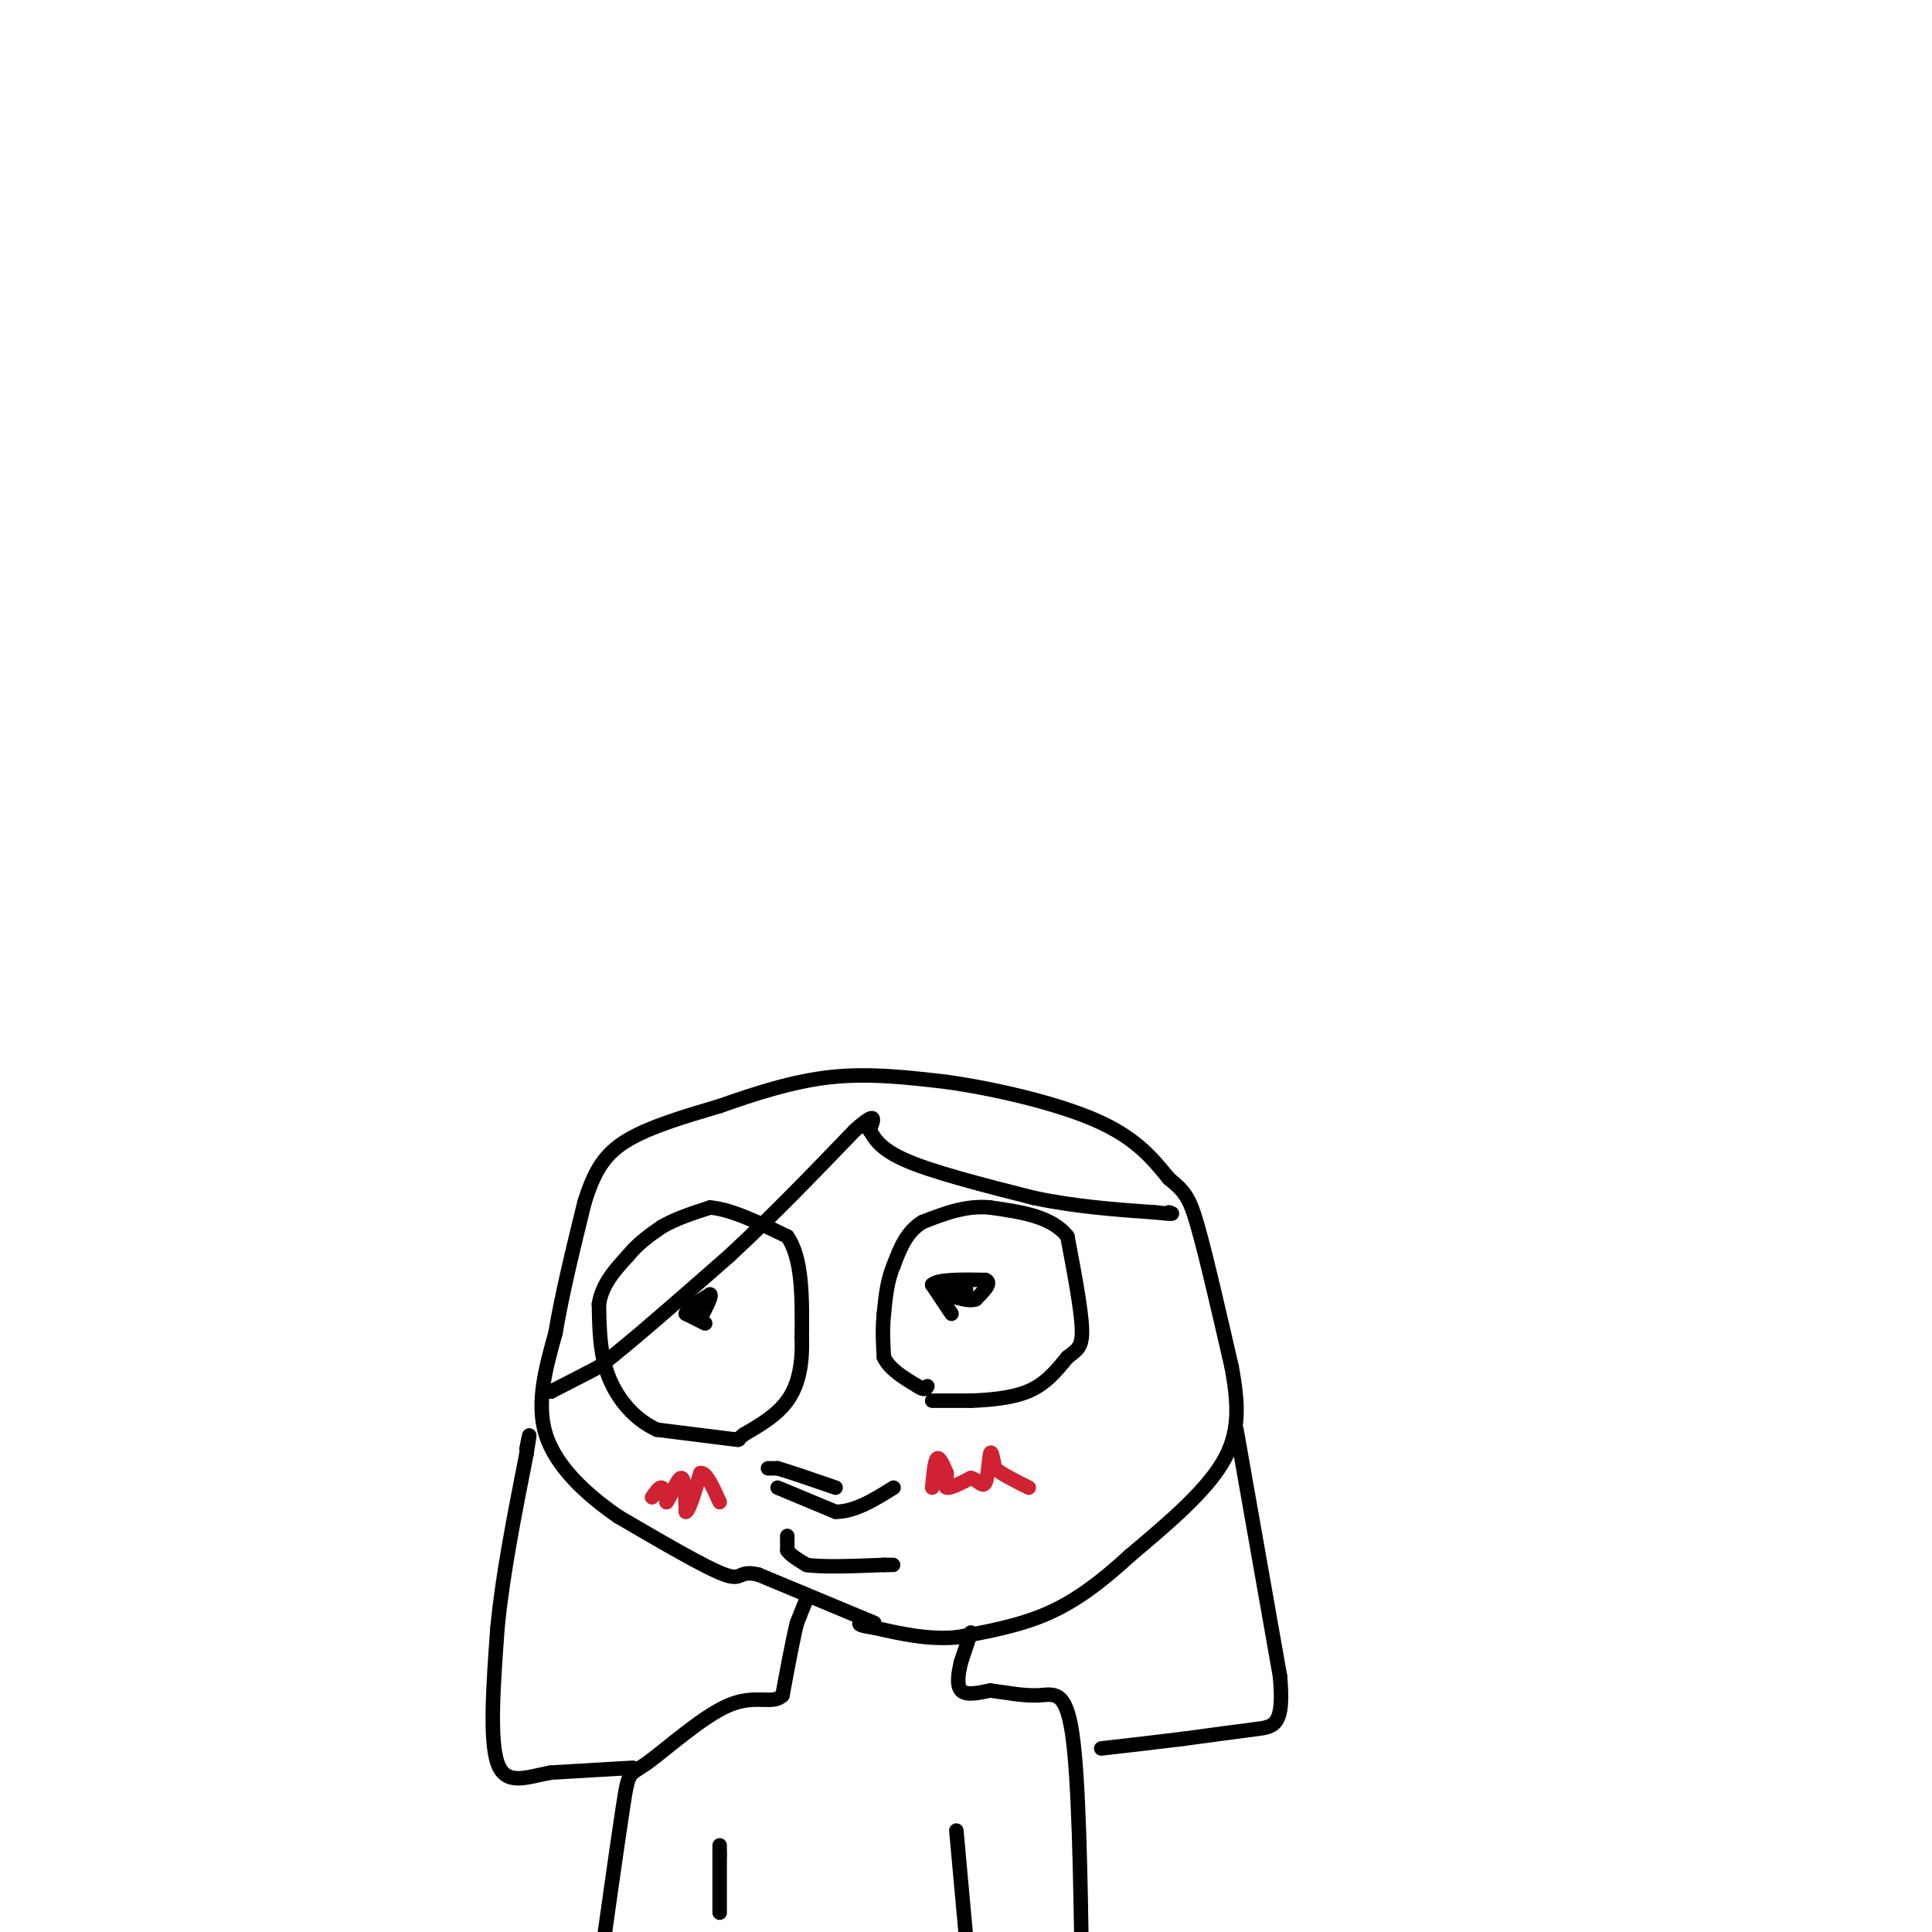 <svg viewBox='0 0 400 400' version='1.1' xmlns='http://www.w3.org/2000/svg' xmlns:xlink='http://www.w3.org/1999/xlink'><g fill='none' stroke='#000000' stroke-width='3' stroke-linecap='round' stroke-linejoin='round'><path d='M152,298c0.000,0.000 -16.000,-2.000 -16,-2'/><path d='M136,296c-4.622,-2.089 -8.178,-6.311 -10,-11c-1.822,-4.689 -1.911,-9.844 -2,-15'/><path d='M124,270c0.667,-4.167 3.333,-7.083 6,-10'/><path d='M130,260c2.167,-2.667 4.583,-4.333 7,-6'/><path d='M137,254c2.833,-1.667 6.417,-2.833 10,-4'/><path d='M147,250c4.333,0.333 10.167,3.167 16,6'/><path d='M163,256c3.167,4.500 3.083,12.750 3,21'/><path d='M166,277c0.200,5.844 -0.800,9.956 -3,13c-2.200,3.044 -5.600,5.022 -9,7'/><path d='M154,297c-1.667,1.333 -1.333,1.167 -1,1'/><path d='M193,290c0.000,0.000 8.000,0.000 8,0'/><path d='M201,290c3.556,-0.133 8.444,-0.467 12,-2c3.556,-1.533 5.778,-4.267 8,-7'/><path d='M221,281c2.044,-1.578 3.156,-2.022 3,-6c-0.156,-3.978 -1.578,-11.489 -3,-19'/><path d='M221,256c-3.167,-4.167 -9.583,-5.083 -16,-6'/><path d='M205,250c-5.000,-0.500 -9.500,1.250 -14,3'/><path d='M191,253c-3.333,2.000 -4.667,5.500 -6,9'/><path d='M185,262c-1.333,3.167 -1.667,6.583 -2,10'/><path d='M183,272c-0.333,3.167 -0.167,6.083 0,9'/><path d='M183,281c1.167,2.500 4.083,4.250 7,6'/><path d='M190,287c1.500,1.000 1.750,0.500 2,0'/><path d='M161,308c0.000,0.000 12.000,5.000 12,5'/><path d='M173,313c4.000,0.000 8.000,-2.500 12,-5'/></g>
<g fill='none' stroke='#cf2233' stroke-width='3' stroke-linecap='round' stroke-linejoin='round'><path d='M135,310c0.750,-1.083 1.500,-2.167 2,-2c0.500,0.167 0.750,1.583 1,3'/><path d='M138,311c0.778,-0.956 2.222,-4.844 3,-5c0.778,-0.156 0.889,3.422 1,7'/><path d='M142,313c0.667,-0.167 1.833,-4.083 3,-8'/><path d='M145,305c1.167,-0.333 2.583,2.833 4,6'/><path d='M193,308c0.250,-2.750 0.500,-5.500 1,-6c0.500,-0.500 1.250,1.250 2,3'/><path d='M196,305c0.089,1.222 -0.689,2.778 0,3c0.689,0.222 2.844,-0.889 5,-2'/><path d='M201,306c1.405,0.310 2.417,2.083 3,1c0.583,-1.083 0.738,-5.024 1,-6c0.262,-0.976 0.631,1.012 1,3'/><path d='M206,304c1.333,1.167 4.167,2.583 7,4'/></g>
<g fill='none' stroke='#000000' stroke-width='3' stroke-linecap='round' stroke-linejoin='round'><path d='M181,336c0.000,0.000 -24.000,-10.000 -24,-10'/><path d='M157,326c-4.311,-1.022 -3.089,1.422 -7,0c-3.911,-1.422 -12.956,-6.711 -22,-12'/><path d='M128,314c-6.844,-4.711 -12.956,-10.489 -15,-17c-2.044,-6.511 -0.022,-13.756 2,-21'/><path d='M115,276c1.333,-8.000 3.667,-17.500 6,-27'/><path d='M121,249c2.089,-6.778 4.311,-10.222 9,-13c4.689,-2.778 11.844,-4.889 19,-7'/><path d='M149,229c7.000,-2.467 15.000,-5.133 23,-6c8.000,-0.867 16.000,0.067 24,1'/><path d='M196,224c9.956,1.400 22.844,4.400 31,8c8.156,3.600 11.578,7.800 15,12'/><path d='M242,244c3.356,2.800 4.244,3.800 6,10c1.756,6.200 4.378,17.600 7,29'/><path d='M255,283c1.489,8.111 1.711,13.889 -2,20c-3.711,6.111 -11.356,12.556 -19,19'/><path d='M234,322c-5.889,5.400 -11.111,9.400 -17,12c-5.889,2.600 -12.444,3.800 -19,5'/><path d='M198,339c-6.000,0.500 -11.500,-0.750 -17,-2'/><path d='M181,337c-3.333,-0.500 -3.167,-0.750 -3,-1'/><path d='M167,331c0.000,0.000 -2.000,5.000 -2,5'/><path d='M165,336c-0.833,3.333 -1.917,9.167 -3,15'/><path d='M162,351c-1.986,2.056 -5.450,-0.305 -11,2c-5.550,2.305 -13.187,9.274 -17,12c-3.813,2.726 -3.804,1.207 -5,9c-1.196,7.793 -3.598,24.896 -6,42'/><path d='M201,338c0.000,0.000 -2.000,6.000 -2,6'/><path d='M199,344c-0.578,2.267 -1.022,4.933 0,6c1.022,1.067 3.511,0.533 6,0'/><path d='M205,350c2.798,0.333 6.792,1.167 10,1c3.208,-0.167 5.631,-1.333 7,8c1.369,9.333 1.685,29.167 2,49'/><path d='M163,318c0.000,0.000 0.000,3.000 0,3'/><path d='M163,321c0.667,1.000 2.333,2.000 4,3'/><path d='M167,324c3.333,0.500 9.667,0.250 16,0'/><path d='M183,324c2.833,0.000 1.917,0.000 1,0'/><path d='M144,272c0.000,0.000 0.100,0.100 0.1,0.1'/><path d='M197,272c0.000,0.000 -4.000,-6.000 -4,-6'/><path d='M193,266c1.167,-1.167 6.083,-1.083 11,-1'/><path d='M204,265c1.500,0.500 -0.250,2.250 -2,4'/><path d='M202,269c-1.333,0.500 -3.667,-0.250 -6,-1'/><path d='M196,268c-0.333,-0.333 1.833,-0.667 4,-1'/><path d='M146,274c0.000,0.000 -4.000,-2.000 -4,-2'/><path d='M142,272c0.167,-1.000 2.583,-2.500 5,-4'/><path d='M147,268c0.500,0.167 -0.750,2.583 -2,5'/><path d='M114,288c0.000,0.000 0.100,0.100 0.1,0.1'/><path d='M114.1,288.1c1.667,-0.833 5.783,-2.967 9.9,-5.1'/><path d='M124,283c6.150,-4.683 16.575,-13.842 27,-23'/><path d='M151,260c8.833,-8.167 17.417,-17.083 26,-26'/><path d='M177,234c4.833,-4.333 3.917,-2.167 3,0'/><path d='M180,234c0.822,0.978 1.378,3.422 7,6c5.622,2.578 16.311,5.289 27,8'/><path d='M214,248c8.667,1.833 16.833,2.417 25,3'/><path d='M239,251c4.667,0.500 3.833,0.250 3,0'/><path d='M256,296c0.000,0.000 9.000,51.000 9,51'/><path d='M265,347c0.956,10.289 -1.156,10.511 -5,11c-3.844,0.489 -9.422,1.244 -15,2'/><path d='M245,360c-5.333,0.667 -11.167,1.333 -17,2'/><path d='M131,366c0.000,0.000 -17.000,1.000 -17,1'/><path d='M114,367c-5.089,0.956 -9.311,2.844 -11,-2c-1.689,-4.844 -0.844,-16.422 0,-28'/><path d='M103,337c1.000,-10.667 3.500,-23.333 6,-36'/><path d='M109,301c1.000,-6.167 0.500,-3.583 0,-1'/><path d='M149,396c0.000,0.000 0.000,-12.000 0,-12'/><path d='M149,384c0.000,-2.333 0.000,-2.167 0,-2'/><path d='M198,379c0.000,0.000 5.000,55.000 5,55'/><path d='M159,304c0.000,0.000 2.000,0.000 2,0'/><path d='M161,304c2.333,0.667 7.167,2.333 12,4'/></g>
</svg>